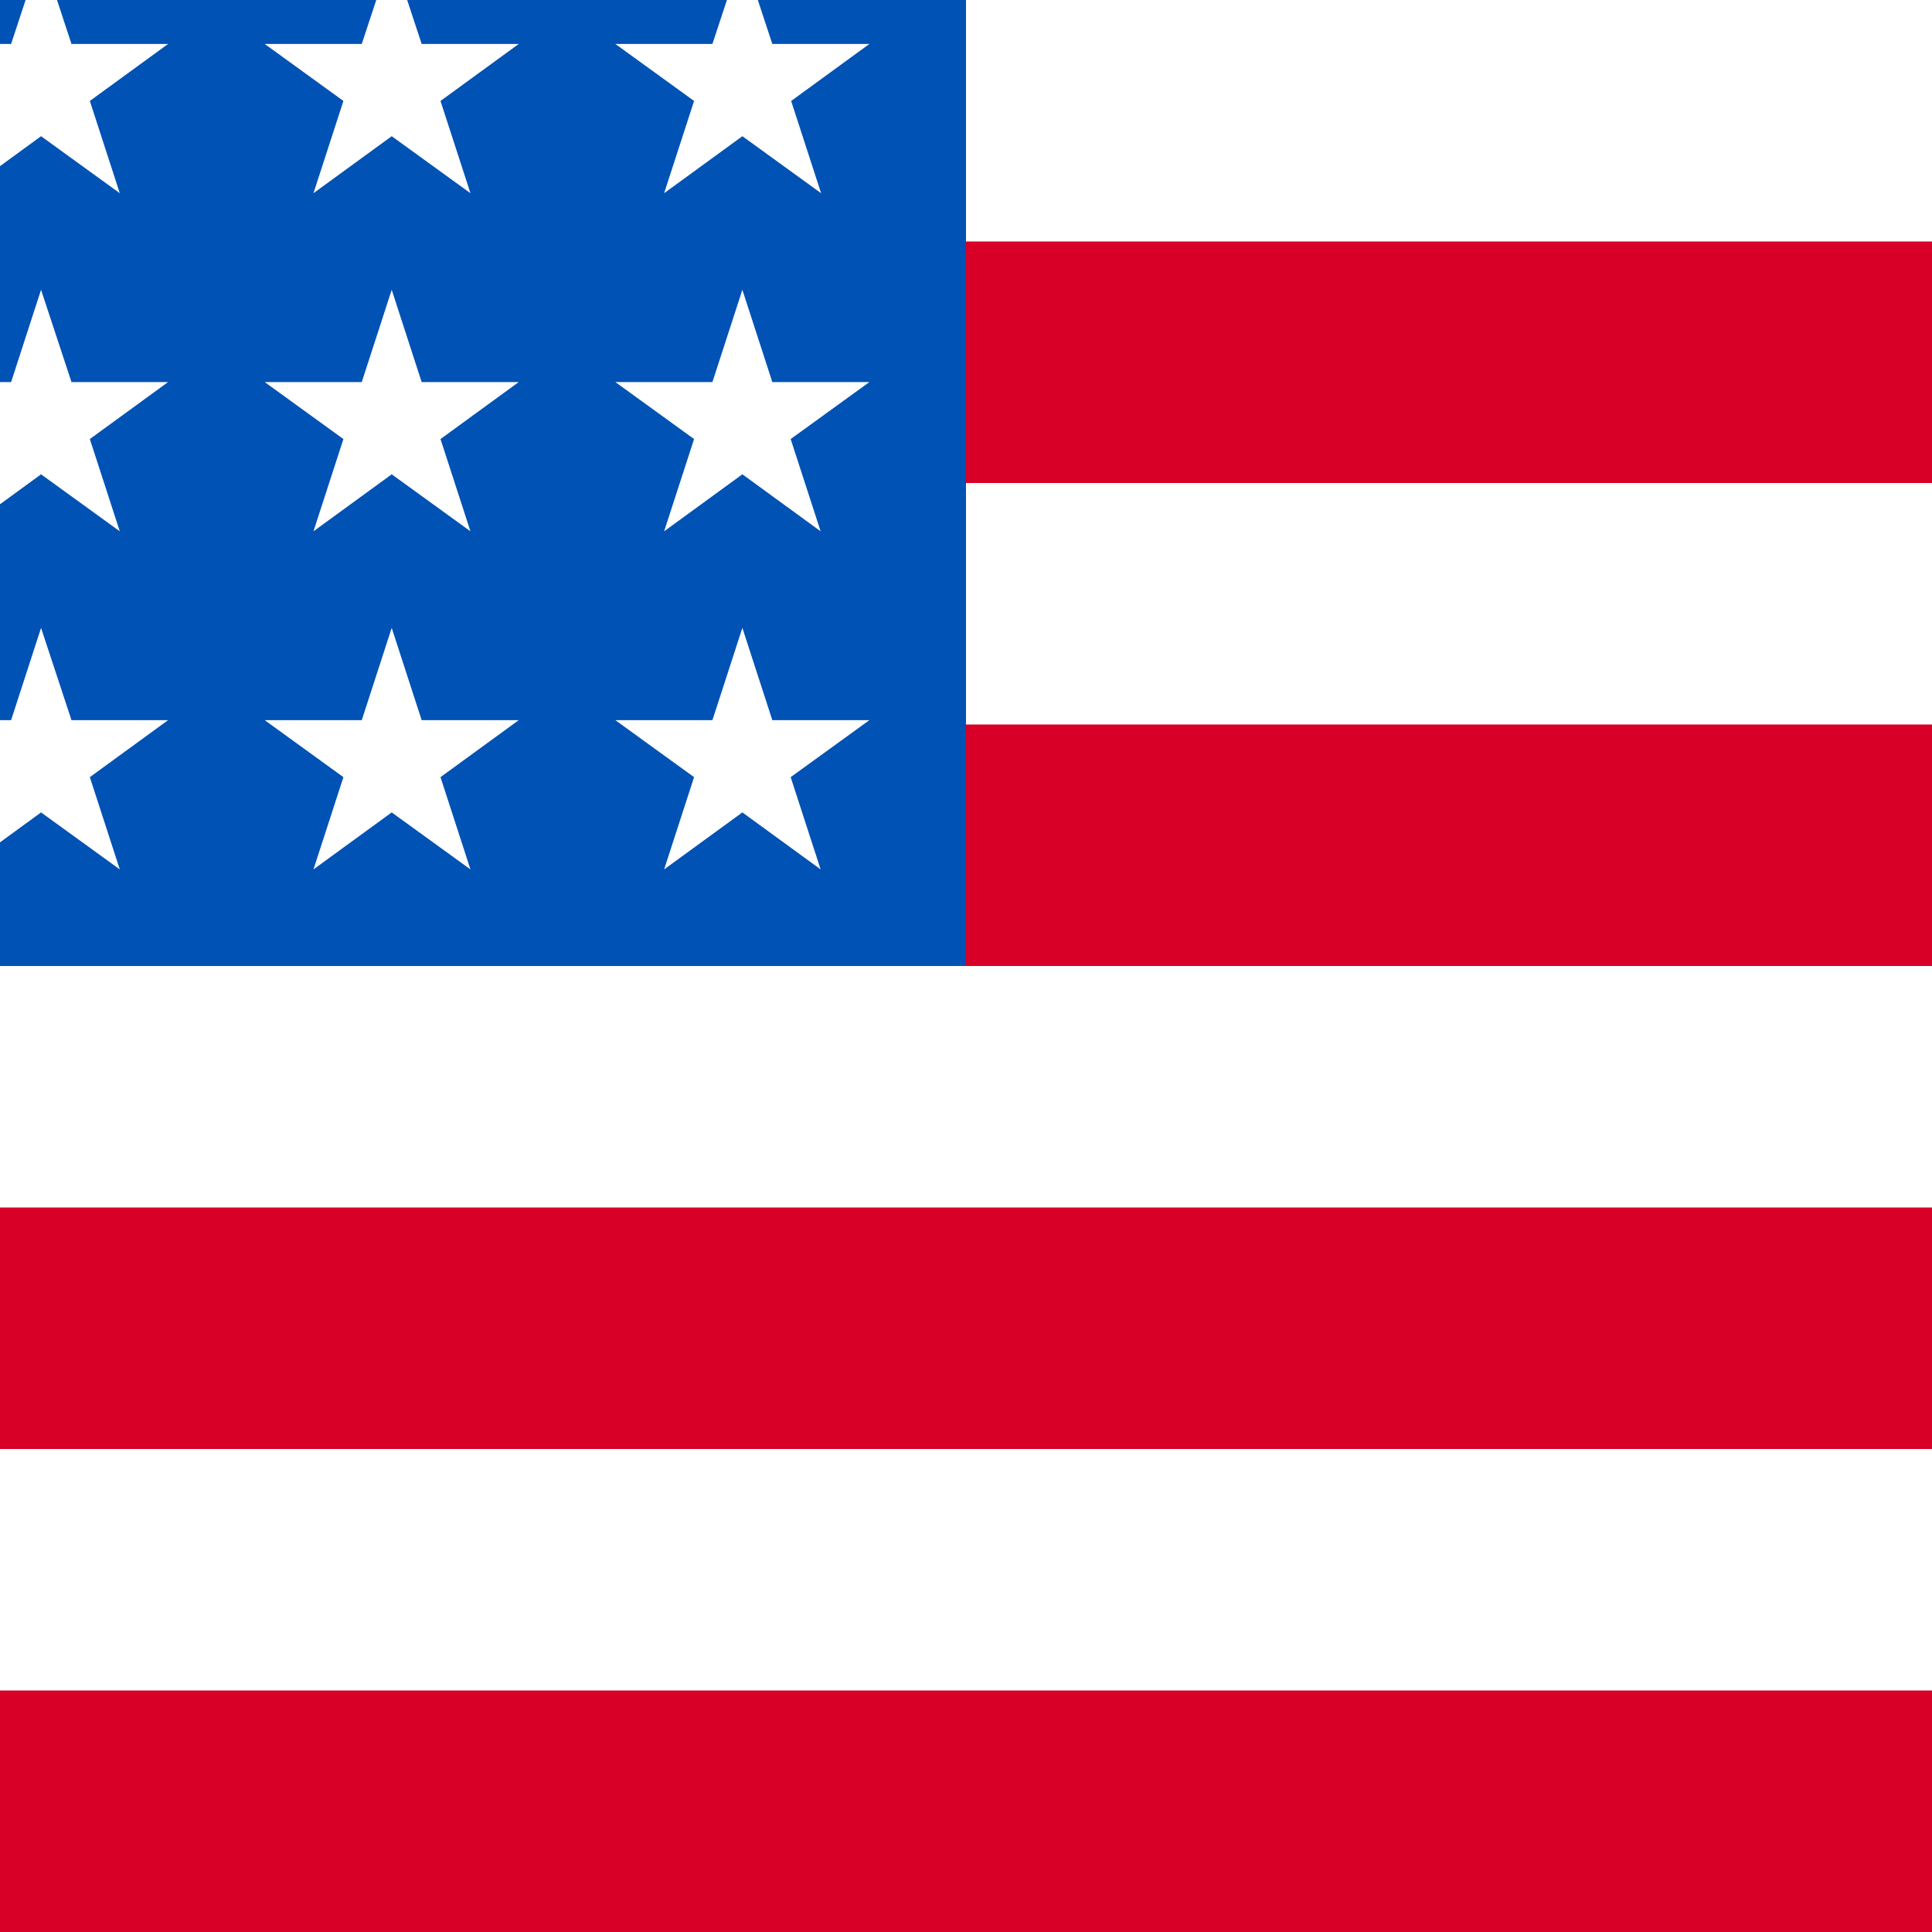 <?xml version="1.0" encoding="UTF-8"?><svg id="a" xmlns="http://www.w3.org/2000/svg" viewBox="0 0 40 40"><defs><style>.b{fill:#0052b4;}.c{fill:#fff;}.d{fill:#d80027;}</style></defs><g><rect class="c" width="40" height="40"/><rect class="d" y="5" width="40" height="5"/><rect class="d" y="15" width="40" height="5"/><rect class="d" y="25" width="40" height="5"/><rect class="d" y="35" width="40" height="5"/></g><g><rect class="b" x="0" y="0" width="20" height="20"/><g><polygon class="c" points="15.37 13 15.99 14.91 18 14.91 16.37 16.09 16.99 18 15.37 16.82 13.75 18 14.37 16.09 12.74 14.91 14.75 14.91 15.37 13"/><polygon class="c" points="15.37 6 15.99 7.91 18 7.91 16.37 9.09 16.99 11 15.37 9.82 13.75 11 14.37 9.09 12.74 7.91 14.75 7.91 15.37 6"/><polygon class="c" points="16.38 2.09 17 4 15.37 2.82 13.75 4 14.37 2.09 12.74 .91 14.75 .91 15.05 0 15.69 0 15.99 .91 18 .91 16.38 2.09"/></g><g><polygon class="c" points="8.11 13 8.73 14.91 10.74 14.91 9.12 16.09 9.74 18 8.11 16.82 6.49 18 7.11 16.09 5.48 14.91 7.49 14.91 8.11 13"/><polygon class="c" points="8.11 6 8.73 7.91 10.74 7.91 9.12 9.09 9.74 11 8.11 9.82 6.49 11 7.11 9.09 5.48 7.91 7.49 7.91 8.11 6"/><polygon class="c" points="9.12 2.09 9.74 4 8.11 2.82 6.49 4 7.11 2.09 5.48 .91 7.49 .91 7.79 0 8.43 0 8.73 .91 10.74 .91 9.12 2.09"/></g><g><polygon class="c" points="1.86 16.09 2.48 18 .85 16.82 0 17.44 0 14.91 .23 14.91 .85 13 1.48 14.91 3.48 14.91 1.86 16.09"/><polygon class="c" points="1.86 9.09 2.48 11 .85 9.82 0 10.44 0 7.91 .23 7.91 .85 6 1.48 7.91 3.48 7.91 1.86 9.09"/><polygon class="c" points="1.86 2.09 2.48 4 .85 2.82 0 3.44 0 .91 .23 .91 .53 0 1.18 0 1.48 .91 3.48 .91 1.86 2.09"/></g></g></svg>